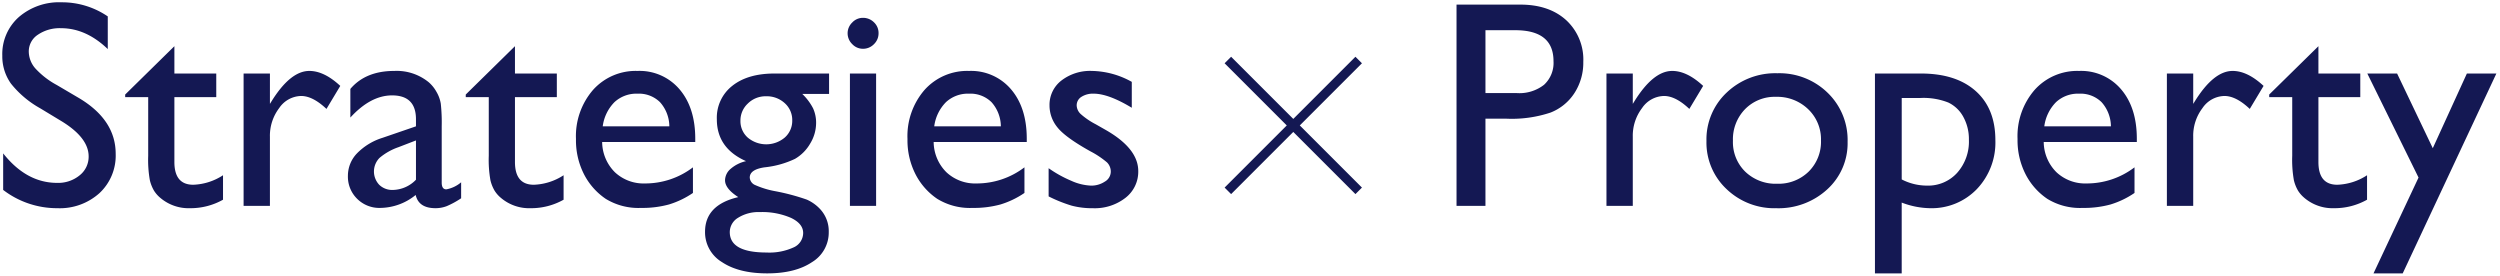 <svg xmlns="http://www.w3.org/2000/svg" width="542.974" height="59.875" viewBox="0 0 542.974 59.875">
  <path id="合体_1" data-name="合体 1" d="M515,58.875l9.781-20.812L513.656,15.468h6.469l7.75,16.219,7.406-16.219h6.406L521.344,58.875Zm-108.281,0V15.468h9.968q7.656,0,11.922,3.813t4.265,10.656a14.657,14.657,0,0,1-4.016,10.624,13.614,13.614,0,0,1-10.234,4.156,17.956,17.956,0,0,1-6.094-1.219V58.875Zm5.812-20.407a11.919,11.919,0,0,0,5.5,1.344,8.475,8.475,0,0,0,6.547-2.781,10.183,10.183,0,0,0,2.547-7.157,10.025,10.025,0,0,0-1.2-4.968,7.287,7.287,0,0,0-3.281-3.141,14.7,14.7,0,0,0-6.079-.985h-4.031ZM156.3,56.422a7.557,7.557,0,0,1-3.672-6.578q0-5.844,7.219-7.531-2.874-1.844-2.875-3.657a3.334,3.334,0,0,1,1.234-2.5,7.639,7.639,0,0,1,3.328-1.657q-6.344-2.812-6.343-9.094a8.788,8.788,0,0,1,3.359-7.266q3.36-2.672,9.172-2.672h11.844v4.438H173.75a11.905,11.905,0,0,1,2.344,3.125,7.533,7.533,0,0,1,.656,3.219,8.613,8.613,0,0,1-1.282,4.422,9.026,9.026,0,0,1-3.3,3.328,20.125,20.125,0,0,1-6.61,1.843q-3.218.47-3.218,2.219a1.884,1.884,0,0,0,1.2,1.641,19.053,19.053,0,0,0,4.359,1.327,47.29,47.29,0,0,1,6.8,1.813,8.8,8.8,0,0,1,2.734,1.875,7.035,7.035,0,0,1,2.062,5.188,7.507,7.507,0,0,1-3.641,6.531q-3.64,2.438-9.734,2.438Q159.969,58.875,156.3,56.422Zm3.532-9.641A3.639,3.639,0,0,0,158,49.906q0,4.437,8,4.438a12.63,12.63,0,0,0,5.86-1.11,3.436,3.436,0,0,0,2.078-3.14q0-2-2.625-3.266a15.669,15.669,0,0,0-6.781-1.265A8.318,8.318,0,0,0,159.828,46.781Zm2.11-24.812a5.016,5.016,0,0,0-1.625,3.749,4.753,4.753,0,0,0,1.594,3.672,6.245,6.245,0,0,0,8.047-.031,4.832,4.832,0,0,0,1.609-3.7,4.891,4.891,0,0,0-1.625-3.75,5.758,5.758,0,0,0-4.062-1.5A5.469,5.469,0,0,0,161.938,21.969Zm338,20.469a6.493,6.493,0,0,1-1.344-1.547,8.264,8.264,0,0,1-.891-2.25,25.281,25.281,0,0,1-.359-5.3V20.594h-5v-.562l10.688-10.5v5.937h9.094v5.125h-9.094V34.688q0,4.937,4.093,4.937a12.56,12.56,0,0,0,6.469-2.063v5.313a14.361,14.361,0,0,1-7.157,1.843A9.483,9.483,0,0,1,499.937,42.438ZM374.468,40.547a13.856,13.856,0,0,1-4.343-10.422,13.956,13.956,0,0,1,4.39-10.516,15.3,15.3,0,0,1,11.016-4.2,14.993,14.993,0,0,1,10.906,4.235,14.238,14.238,0,0,1,4.343,10.641,13.526,13.526,0,0,1-4.406,10.328,15.631,15.631,0,0,1-11.094,4.108A15,15,0,0,1,374.468,40.547ZM378.5,23.219a9.385,9.385,0,0,0-2.625,6.844,8.97,8.97,0,0,0,2.687,6.734,9.5,9.5,0,0,0,6.907,2.61,9.345,9.345,0,0,0,6.859-2.641A9.1,9.1,0,0,0,395,30a9.03,9.03,0,0,0-2.781-6.781,9.669,9.669,0,0,0-7-2.688A8.983,8.983,0,0,0,378.5,23.219ZM232.281,44.172a30.715,30.715,0,0,1-5.031-2.016V36.032a25.92,25.92,0,0,0,4.922,2.734,11.48,11.48,0,0,0,4.234,1.047,5.3,5.3,0,0,0,3.062-.875,2.516,2.516,0,0,0,1.282-2.094,2.822,2.822,0,0,0-.828-2.078,19.3,19.3,0,0,0-3.578-2.39q-5.5-3.062-7.2-5.234a7.508,7.508,0,0,1-1.7-4.734A6.646,6.646,0,0,1,230.016,17a10.2,10.2,0,0,1,6.64-2.094,18.289,18.289,0,0,1,8.656,2.375v5.625q-5.062-3.062-8.281-3.062a4.606,4.606,0,0,0-2.672.7,2.162,2.162,0,0,0-1.015,1.859,2.668,2.668,0,0,0,.922,1.906A15.857,15.857,0,0,0,237.5,26.5l2.031,1.156q7.187,4.062,7.187,9a7.161,7.161,0,0,1-2.766,5.8,10.855,10.855,0,0,1-7.109,2.265A17.348,17.348,0,0,1,232.281,44.172ZM108.25,42.438a6.473,6.473,0,0,1-1.344-1.547,8.206,8.206,0,0,1-.891-2.25,25.28,25.28,0,0,1-.359-5.3V20.594h-5v-.562l10.688-10.5v5.937h9.094v5.125h-9.094V34.688q0,4.937,4.094,4.937a12.56,12.56,0,0,0,6.468-2.063v5.313a14.358,14.358,0,0,1-7.156,1.843A9.481,9.481,0,0,1,108.25,42.438Zm-18.469-.594a12.379,12.379,0,0,1-7.718,2.813,6.811,6.811,0,0,1-5-1.985,6.733,6.733,0,0,1-2-4.984,7.011,7.011,0,0,1,1.953-4.859,13.216,13.216,0,0,1,5.547-3.391l7.281-2.5V25.406q0-5.187-5.188-5.188-4.656,0-9.062,4.812V18.813q3.313-3.907,9.531-3.907a11,11,0,0,1,7.469,2.438,7.666,7.666,0,0,1,1.688,2.078,7.5,7.5,0,0,1,.953,2.594,38.436,38.436,0,0,1,.2,4.922V39.156q0,1.469,1,1.469a6.878,6.878,0,0,0,3.218-1.532v3.47a18.612,18.612,0,0,1-3.11,1.7,6.733,6.733,0,0,1-2.452.453Q90.437,44.718,89.781,41.844Zm-3.75-10.375A12.883,12.883,0,0,0,81.922,33.8a4.209,4.209,0,0,0-.062,5.828,4.028,4.028,0,0,0,2.953,1.125,7.149,7.149,0,0,0,5.031-2.219V30ZM34.281,42.438a6.493,6.493,0,0,1-1.344-1.547,8.235,8.235,0,0,1-.89-2.25,25.2,25.2,0,0,1-.36-5.3V20.594h-5v-.562l10.688-10.5v5.937h9.094v5.125H37.375V34.688q0,4.937,4.093,4.937a12.56,12.56,0,0,0,6.469-2.063v5.313a14.361,14.361,0,0,1-7.157,1.843A9.484,9.484,0,0,1,34.281,42.438ZM.187,40.75V32.812q5.063,6.407,11.719,6.406A7.34,7.34,0,0,0,16.8,37.578a5.147,5.147,0,0,0,1.953-4.109q0-4-5.75-7.562L8.25,23.031a21.466,21.466,0,0,1-6.359-5.359A10.17,10.17,0,0,1,0,11.594,10.738,10.738,0,0,1,3.578,3.218,13.371,13.371,0,0,1,12.875,0,17.617,17.617,0,0,1,22.906,3.063v7.094Q18.188,5.625,12.75,5.625A8.386,8.386,0,0,0,7.718,7.047a4.318,4.318,0,0,0-1.968,3.64,5.647,5.647,0,0,0,1.437,3.687,17.762,17.762,0,0,0,4.657,3.594l4.781,2.813q8,4.751,8,12.125a11.137,11.137,0,0,1-3.515,8.532,12.861,12.861,0,0,1-9.14,3.28A19.226,19.226,0,0,1,.187,40.75Zm443.969,1.938a14.331,14.331,0,0,1-4.7-5.3,16.191,16.191,0,0,1-1.766-7.7,15.3,15.3,0,0,1,3.719-10.672,12.419,12.419,0,0,1,9.657-4.109,11.375,11.375,0,0,1,9.124,4q3.407,4,3.406,10.719v.718H443.375a9.385,9.385,0,0,0,2.766,6.563,9.123,9.123,0,0,0,6.578,2.437,17.117,17.117,0,0,0,10.375-3.5v5.563a19.016,19.016,0,0,1-5.2,2.5,21.768,21.768,0,0,1-6.046.75A13.575,13.575,0,0,1,444.156,42.688Zm1.891-21a9.134,9.134,0,0,0-2.547,5.251h14.468a7.939,7.939,0,0,0-2.031-5.251,6.523,6.523,0,0,0-4.874-1.843A7.008,7.008,0,0,0,446.047,21.687Zm-242.985,21a14.331,14.331,0,0,1-4.7-5.3,16.192,16.192,0,0,1-1.766-7.7,15.3,15.3,0,0,1,3.719-10.672,12.419,12.419,0,0,1,9.657-4.109,11.375,11.375,0,0,1,9.124,4q3.407,4,3.406,10.719v.718H202.281a9.385,9.385,0,0,0,2.766,6.563,9.123,9.123,0,0,0,6.578,2.437A17.115,17.115,0,0,0,222,35.843v5.563a19.016,19.016,0,0,1-5.2,2.5,21.768,21.768,0,0,1-6.046.75A13.575,13.575,0,0,1,203.063,42.688Zm1.891-21a9.134,9.134,0,0,0-2.547,5.251h14.468a7.939,7.939,0,0,0-2.031-5.251,6.523,6.523,0,0,0-4.874-1.843A7.008,7.008,0,0,0,204.953,21.687Zm-73.891,21a14.331,14.331,0,0,1-4.7-5.3,16.192,16.192,0,0,1-1.766-7.7,15.3,15.3,0,0,1,3.719-10.672,12.419,12.419,0,0,1,9.657-4.109,11.375,11.375,0,0,1,9.124,4q3.407,4,3.406,10.719v.718H130.281a9.386,9.386,0,0,0,2.766,6.563,9.123,9.123,0,0,0,6.578,2.437A17.115,17.115,0,0,0,150,35.843v5.563a19.016,19.016,0,0,1-5.2,2.5,21.768,21.768,0,0,1-6.046.75A13.575,13.575,0,0,1,131.063,42.688Zm1.891-21a9.134,9.134,0,0,0-2.547,5.251h14.468a7.939,7.939,0,0,0-2.031-5.251,6.523,6.523,0,0,0-4.874-1.843A7.008,7.008,0,0,0,132.953,21.687ZM470.125,44.219V15.468h5.719v6.594l.312-.5q4.126-6.656,8.25-6.656,3.218,0,6.719,3.251l-3,5q-2.969-2.812-5.5-2.812a5.892,5.892,0,0,0-4.766,2.625,9.915,9.915,0,0,0-2.016,6.219V44.219Zm-121.719,0V15.468h5.719v6.594l.312-.5q4.126-6.656,8.25-6.656,3.218,0,6.719,3.251l-3,5q-2.969-2.812-5.5-2.812a5.892,5.892,0,0,0-4.766,2.625,9.915,9.915,0,0,0-2.016,6.219V44.219Zm-32.563,0V.5h13.844q6.25,0,9.969,3.375a11.638,11.638,0,0,1,3.719,9.062,12.123,12.123,0,0,1-1.906,6.75,10.9,10.9,0,0,1-5.219,4.266,26.574,26.574,0,0,1-9.5,1.327h-4.625V44.219Zm6.282-24.5h6.844a8.673,8.673,0,0,0,5.875-1.8,6.453,6.453,0,0,0,2.062-5.141q0-6.718-8.312-6.718h-6.468Zm-138.031,24.5V15.468h5.687v28.75Zm-131.688,0V15.468h5.719v6.594l.313-.5q4.124-6.656,8.249-6.656,3.218,0,6.718,3.251l-3,5q-2.969-2.812-5.5-2.812a5.892,5.892,0,0,0-4.766,2.625,9.915,9.915,0,0,0-2.016,6.219V44.219Zm227.98-16.063-13.5,13.5-1.415-1.414,13.5-13.5-13.5-13.5,1.415-1.414,13.5,13.5,13.5-13.5,1.415,1.414-13.5,13.5,13.5,13.5-1.415,1.414ZM184.594,9.078a3.261,3.261,0,0,1-1-2.36,3.227,3.227,0,0,1,1-2.328,3.153,3.153,0,0,1,2.313-1.015,3.336,3.336,0,0,1,2.406.968,3.179,3.179,0,0,1,1,2.375,3.243,3.243,0,0,1-1,2.375,3.279,3.279,0,0,1-2.406,1A3.153,3.153,0,0,1,184.594,9.078Z" transform="translate(0.5 0.5)" fill="#141853" stroke="rgba(0,0,0,0)" stroke-miterlimit="10" stroke-width="1"/>
</svg>
